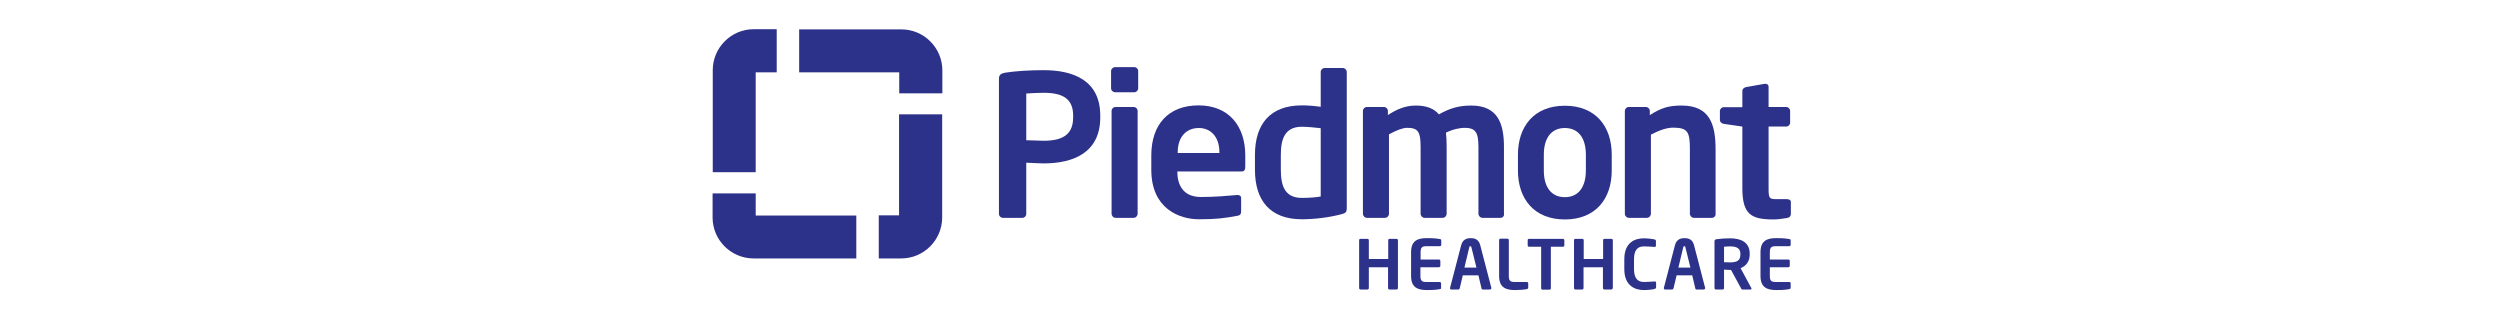 <?xml version="1.0" encoding="UTF-8"?> <svg xmlns="http://www.w3.org/2000/svg" width="260" height="33" viewBox="0 0 260 33" fill="none"><g clip-path="url(#clip0_2106_2134)"><path d="M108.543 7.297C107.067 7.297 105.61 7.39 104.545 7.558C104.134 7.633 103.891 7.764 103.891 8.175V22.244C103.891 22.468 104.077 22.655 104.302 22.655H106.338C106.562 22.655 106.731 22.468 106.731 22.244V16.919C107.198 16.938 108.02 16.994 108.543 16.994C111.682 16.994 114.428 15.835 114.428 12.211V12.024C114.428 8.399 111.682 7.297 108.543 7.297ZM111.607 12.192C111.607 13.817 110.748 14.639 108.543 14.639C108.207 14.639 107.048 14.602 106.731 14.584V9.726C107.086 9.688 108.113 9.651 108.543 9.651C110.579 9.651 111.607 10.305 111.607 12.024V12.192Z" fill="#2C318A"></path><path d="M117.902 11.127H116.015C115.79 11.127 115.604 11.314 115.604 11.538V22.225C115.604 22.449 115.79 22.655 116.015 22.655H117.902C118.126 22.655 118.313 22.449 118.313 22.225V11.538C118.313 11.314 118.126 11.127 117.902 11.127Z" fill="#2C318A"></path><path d="M117.961 6.979H115.981C115.756 6.979 115.551 7.166 115.551 7.39V9.184C115.551 9.408 115.756 9.595 115.981 9.595H117.961C118.185 9.595 118.372 9.408 118.372 9.184V7.39C118.372 7.166 118.185 6.979 117.961 6.979Z" fill="#2C318A"></path><path d="M129.508 16.153C129.508 13.107 127.789 10.959 124.65 10.959C121.511 10.959 119.736 12.958 119.736 16.153V17.666C119.736 21.702 122.651 22.804 124.688 22.804C126.519 22.804 127.322 22.692 128.648 22.449C129.022 22.393 129.078 22.244 129.078 21.926V20.581C129.078 20.375 128.91 20.282 128.705 20.282H128.648C127.789 20.357 126.388 20.488 124.893 20.488C122.931 20.488 122.445 19.068 122.445 17.89V17.834H129.116C129.415 17.834 129.527 17.648 129.508 17.293V16.153ZM126.817 15.91H122.483V15.835C122.483 14.21 123.398 13.313 124.669 13.313C125.939 13.313 126.817 14.247 126.817 15.835V15.91Z" fill="#2C318A"></path><path d="M139.652 7.073H137.765C137.541 7.073 137.354 7.259 137.354 7.484V11.108C136.607 10.996 135.878 10.959 135.392 10.959C132.104 10.959 130.516 12.902 130.516 16.097V17.666C130.516 20.861 132.104 22.804 135.392 22.804C136.7 22.804 138.232 22.617 139.503 22.281C139.97 22.169 140.044 22.038 140.063 21.702V7.484C140.063 7.259 139.876 7.073 139.652 7.073ZM137.354 20.431C136.962 20.525 136.121 20.581 135.392 20.581C133.636 20.581 133.206 19.348 133.206 17.666V16.097C133.206 14.434 133.636 13.182 135.392 13.182C135.878 13.182 136.775 13.257 137.354 13.332V20.431Z" fill="#2C318A"></path><path d="M152.282 13.294C153.421 13.294 153.758 13.705 153.758 15.275V22.225C153.758 22.449 153.945 22.655 154.169 22.655H156.056C156.28 22.655 156.467 22.449 156.411 22.225V15.275C156.411 12.883 155.794 10.977 153.01 10.977C151.609 10.977 150.694 11.314 149.647 11.893C149.18 11.332 148.414 10.977 147.256 10.977C146.097 10.977 145.201 11.407 144.341 11.968V11.538C144.341 11.314 144.154 11.127 143.93 11.127H142.155C141.931 11.127 141.744 11.314 141.744 11.538V22.225C141.744 22.449 141.931 22.655 142.155 22.655H144.042C144.266 22.655 144.453 22.449 144.453 22.225V13.967C145.294 13.518 145.911 13.294 146.34 13.294C147.48 13.294 147.742 13.705 147.742 15.275V22.225C147.742 22.449 147.928 22.655 148.153 22.655H150.04C150.264 22.655 150.451 22.449 150.451 22.225V15.275C150.451 14.752 150.432 14.247 150.376 13.799C151.123 13.425 151.889 13.294 152.282 13.294Z" fill="#2C318A"></path><path d="M167.62 17.741V16.078C167.62 13.164 165.957 10.996 162.744 10.996C159.53 10.996 157.867 13.164 157.867 16.078V17.741C157.867 20.656 159.53 22.823 162.744 22.823C165.957 22.823 167.62 20.656 167.62 17.741ZM164.93 17.741C164.93 19.422 164.182 20.506 162.744 20.506C161.305 20.506 160.558 19.422 160.558 17.741V16.078C160.558 14.397 161.305 13.313 162.744 13.313C164.182 13.313 164.93 14.397 164.93 16.078V17.741Z" fill="#2C318A"></path><path d="M178.42 22.225V15.555C178.42 12.958 177.84 10.977 174.888 10.977C173.543 10.977 172.759 11.22 171.581 11.968V11.538C171.581 11.314 171.395 11.127 171.17 11.127H169.395C169.171 11.127 168.984 11.314 168.984 11.538V22.225C168.984 22.449 169.171 22.655 169.395 22.655H171.282C171.507 22.655 171.694 22.449 171.694 22.225V14.004C172.553 13.556 173.319 13.275 174.01 13.275C175.58 13.275 175.748 13.78 175.748 15.555V22.225C175.748 22.449 175.935 22.655 176.159 22.655H178.046C178.27 22.655 178.457 22.449 178.42 22.225Z" fill="#2C318A"></path><path d="M185.82 20.712H184.736C183.988 20.712 183.932 20.6 183.932 19.572V13.163H185.763C185.988 13.163 186.174 12.977 186.174 12.752V11.538C186.174 11.314 185.988 11.127 185.763 11.127H183.932V9.016C183.932 8.81 183.783 8.717 183.596 8.717H183.521L181.616 9.053C181.391 9.09 181.205 9.24 181.205 9.464V11.146H179.28C179.056 11.146 178.869 11.332 178.869 11.557V12.472C178.869 12.696 179.056 12.846 179.28 12.883L181.205 13.163V19.572C181.205 22.319 182.139 22.823 184.456 22.823C184.904 22.823 185.352 22.748 185.838 22.673C186.1 22.636 186.212 22.505 186.249 22.3V21.011C186.249 20.805 186.081 20.712 185.82 20.712Z" fill="#2C318A"></path><path d="M145.236 24.841H144.526C144.432 24.841 144.376 24.897 144.376 24.972V26.933H142.359V24.972C142.359 24.897 142.284 24.841 142.209 24.841H141.499C141.406 24.841 141.35 24.897 141.35 24.972V29.96C141.35 30.054 141.424 30.11 141.499 30.11H142.209C142.302 30.11 142.359 30.035 142.359 29.96V27.793H144.358V29.96C144.358 30.054 144.432 30.11 144.507 30.11H145.217C145.311 30.11 145.367 30.054 145.385 29.979V24.972C145.385 24.897 145.311 24.841 145.236 24.841Z" fill="#2C318A"></path><path d="M149.741 24.86C149.517 24.822 149.237 24.766 148.396 24.766C147.462 24.766 146.752 25.009 146.752 26.223V28.708C146.752 29.923 147.481 30.166 148.396 30.166C149.237 30.166 149.517 30.11 149.741 30.072C149.853 30.054 149.891 30.016 149.872 29.923V29.474C149.872 29.381 149.797 29.325 149.723 29.325H148.284C147.873 29.325 147.724 29.175 147.724 28.708V27.793H149.648C149.741 27.793 149.797 27.718 149.797 27.643V27.139C149.797 27.046 149.723 26.989 149.648 26.989H147.742V26.223C147.742 25.756 147.892 25.607 148.303 25.607H149.741C149.835 25.607 149.891 25.532 149.891 25.457V25.009C149.891 24.916 149.853 24.878 149.741 24.86Z" fill="#2C318A"></path><path d="M152.953 24.766C152.654 24.766 152.131 24.841 151.963 25.495L150.805 29.942V29.979C150.805 30.054 150.861 30.11 150.935 30.11H151.683C151.739 30.11 151.795 30.035 151.814 29.979L152.131 28.634H153.757L154.074 29.979C154.074 30.054 154.149 30.11 154.205 30.11H154.952C155.027 30.11 155.083 30.054 155.102 29.979V29.942L153.944 25.495C153.775 24.822 153.252 24.766 152.953 24.766ZM152.299 27.83L152.804 25.719C152.823 25.644 152.841 25.607 152.916 25.607C152.991 25.607 153.009 25.626 153.028 25.719L153.551 27.83H152.299Z" fill="#2C318A"></path><path d="M158.786 29.325H157.478C157.067 29.325 156.917 29.175 156.917 28.708V24.972C156.917 24.878 156.842 24.822 156.768 24.822H156.058C155.964 24.822 155.908 24.897 155.908 24.972V28.708C155.908 29.923 156.637 30.166 157.552 30.166C157.945 30.166 158.561 30.128 158.767 30.072C158.879 30.054 158.916 30.016 158.935 29.923V29.474C158.935 29.381 158.86 29.325 158.786 29.325Z" fill="#2C318A"></path><path d="M162.541 24.841H159.028C158.935 24.841 158.879 24.897 158.879 24.972V25.532C158.879 25.607 158.954 25.663 159.028 25.663H160.28V29.979C160.28 30.072 160.355 30.128 160.43 30.128H161.14C161.233 30.128 161.289 30.054 161.289 29.979V25.663H162.541C162.616 25.663 162.69 25.607 162.69 25.532V24.972C162.69 24.897 162.616 24.841 162.541 24.841Z" fill="#2C318A"></path><path d="M167.583 24.841H166.874C166.78 24.841 166.724 24.897 166.724 24.972V26.933H164.706V24.972C164.706 24.897 164.631 24.841 164.557 24.841H163.847C163.753 24.841 163.697 24.897 163.697 24.972V29.96C163.697 30.054 163.772 30.11 163.847 30.11H164.538C164.631 30.11 164.688 30.035 164.688 29.96V27.793H166.705V29.96C166.705 30.054 166.78 30.11 166.855 30.11H167.565C167.64 30.11 167.696 30.054 167.733 29.979V24.972C167.733 24.897 167.658 24.841 167.583 24.841Z" fill="#2C318A"></path><path d="M172.085 29.269H172.067C171.824 29.288 171.338 29.325 170.964 29.325C170.366 29.325 169.937 28.989 169.937 27.998V26.952C169.937 25.943 170.366 25.625 170.964 25.625C171.338 25.625 171.824 25.663 172.067 25.681C172.179 25.681 172.216 25.625 172.216 25.532V25.065C172.216 24.953 172.16 24.934 172.067 24.897C171.955 24.878 171.487 24.785 170.946 24.785C170.086 24.785 168.928 25.177 168.928 26.952V27.998C168.928 29.755 170.086 30.166 170.946 30.166C171.487 30.166 171.955 30.091 172.067 30.054C172.16 30.016 172.235 29.997 172.235 29.885V29.418C172.235 29.325 172.197 29.269 172.085 29.269Z" fill="#2C318A"></path><path d="M175.188 24.766C174.87 24.766 174.366 24.841 174.197 25.495L173.039 29.942V29.979C173.039 30.054 173.095 30.11 173.17 30.11H173.917C173.973 30.11 174.029 30.035 174.048 29.979L174.366 28.634H175.991L176.309 29.979C176.309 30.054 176.383 30.11 176.44 30.11H177.187C177.262 30.11 177.318 30.054 177.336 29.979V29.942L176.178 25.495C176.01 24.822 175.487 24.766 175.188 24.766ZM174.552 27.83L175.057 25.719C175.076 25.644 175.094 25.607 175.169 25.607C175.244 25.607 175.262 25.626 175.281 25.719L175.804 27.83H174.552Z" fill="#2C318A"></path><path d="M181.018 27.886C181.597 27.662 181.971 27.195 181.971 26.448V26.392C181.971 25.177 181.036 24.785 179.934 24.785C179.411 24.785 178.906 24.822 178.533 24.878C178.402 24.897 178.309 24.934 178.309 25.084V29.96C178.309 30.054 178.383 30.11 178.458 30.11H179.168C179.243 30.11 179.299 30.035 179.299 29.96V28.036C179.467 28.054 179.747 28.073 179.934 28.073H180.028L181.055 29.96C181.092 30.035 181.13 30.11 181.205 30.11H182.064C182.12 30.11 182.139 30.072 182.157 30.016C182.157 29.997 182.157 29.979 182.139 29.96L181.018 27.886ZM180.999 26.466C180.999 27.083 180.663 27.288 179.934 27.288C179.803 27.288 179.411 27.27 179.299 27.27V25.663C179.43 25.644 179.785 25.625 179.934 25.625C180.644 25.625 180.999 25.85 180.999 26.392V26.466Z" fill="#2C318A"></path><path d="M186.081 24.86C185.857 24.822 185.577 24.766 184.736 24.766C183.802 24.766 183.092 25.009 183.092 26.223V28.708C183.092 29.923 183.82 30.166 184.736 30.166C185.577 30.166 185.857 30.11 186.081 30.072C186.175 30.054 186.212 30.016 186.231 29.923V29.474C186.231 29.381 186.156 29.325 186.081 29.325H184.624C184.213 29.325 184.063 29.175 184.063 28.708V27.793H185.988C186.081 27.793 186.137 27.718 186.137 27.643V27.139C186.137 27.046 186.063 26.989 185.988 26.989H184.063V26.223C184.063 25.756 184.213 25.607 184.624 25.607H186.081C186.175 25.607 186.231 25.532 186.231 25.457V25.009C186.231 24.916 186.193 24.878 186.081 24.86Z" fill="#2C318A"></path><path d="M78.592 7.521H80.778V3.037H78.387C76.033 3.037 74.127 4.961 74.127 7.297V17.909H78.592V7.521Z" fill="#2C318A"></path><path d="M93.744 3.056H83.113V7.521H93.52V9.707H98.004V7.315C98.004 4.961 96.08 3.056 93.744 3.056Z" fill="#2C318A"></path><path d="M78.594 20.114H74.109V22.617C74.109 24.972 76.034 26.877 78.369 26.877H89.056V22.412H78.594V20.114Z" fill="#2C318A"></path><path d="M93.502 22.393H91.391V26.877H93.726C96.08 26.877 97.986 24.953 97.986 22.617V11.893H93.502V22.393Z" fill="#2C318A"></path></g><defs><clipPath id="clip0_2106_2134"><rect width="112.14" height="27.129" fill="white" transform="translate(74.109 3.037)"></rect></clipPath></defs></svg> 